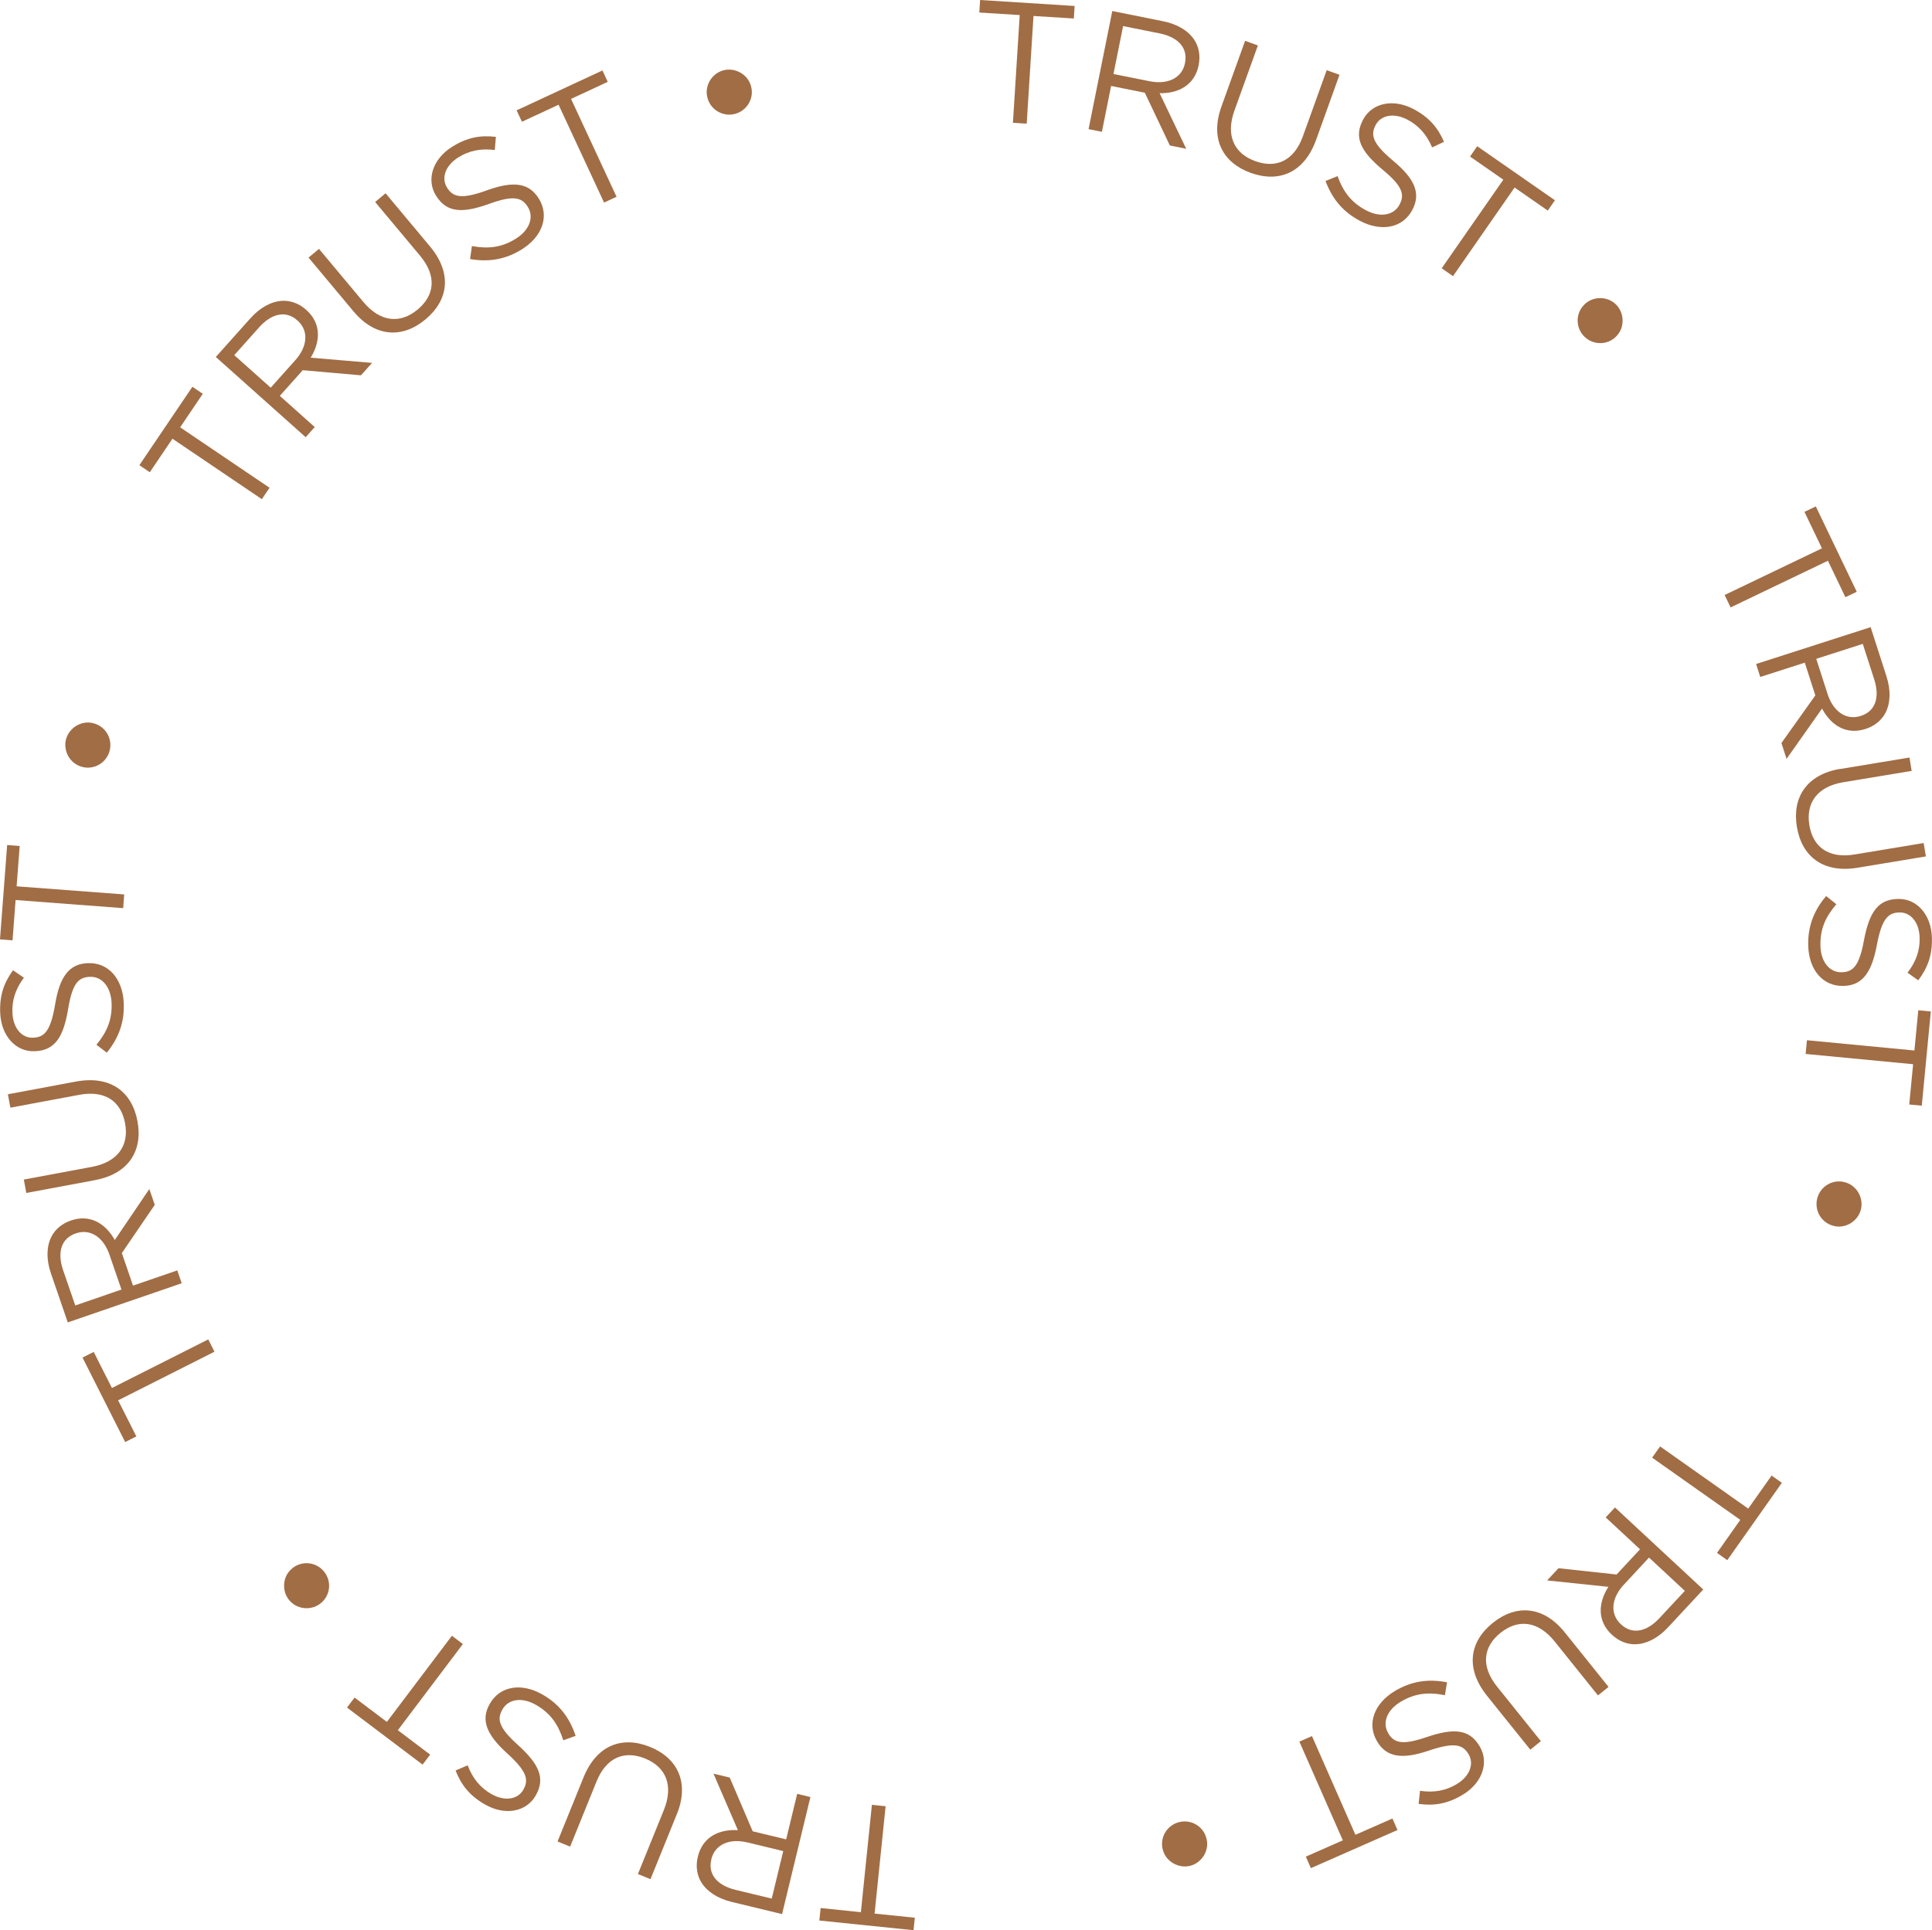 <?xml version="1.0" encoding="UTF-8"?><svg id="Layer_2" xmlns="http://www.w3.org/2000/svg" viewBox="0 0 359.17 358.92"><defs><style>.cls-1{fill:#a16d45;}</style></defs><g id="Calque_1"><path class="cls-1" d="M189.57,2.8l-7.51-.47.15-2.33,17.57,1.11-.15,2.33-7.5-.47-1.26,20.02-2.56-.16,1.26-20.02Z"/><path class="cls-1" d="M206.78,2.05l9.44,1.9c2.7.54,4.7,1.79,5.8,3.45.85,1.28,1.17,2.94.82,4.67v.06c-.74,3.64-3.68,5.27-7.26,5.2l4.94,10.33-3.04-.61-4.65-9.81-6.27-1.26-1.71,8.53-2.48-.5,4.41-21.96ZM213.75,15.11c3.29.66,5.99-.56,6.55-3.38v-.06c.55-2.7-1.19-4.75-4.73-5.46l-6.78-1.36-1.79,8.91,6.75,1.35Z"/><path class="cls-1" d="M227.06,19.84l4.41-12.25,2.38.86-4.36,12.1c-1.64,4.55-.15,7.97,3.89,9.42,3.88,1.4,7.2-.06,8.85-4.67l4.41-12.25,2.38.86-4.34,12.07c-2.21,6.14-6.88,8.06-12.15,6.17-5.21-1.87-7.61-6.34-5.47-12.3Z"/><path class="cls-1" d="M246.41,33.66l2.25-.91c1.08,2.96,2.58,4.93,5.32,6.37,2.66,1.4,5.16.9,6.19-1.05l.03-.06c.97-1.84.53-3.41-3.18-6.47-4.04-3.39-5.36-5.96-3.65-9.22l.03-.06c1.64-3.12,5.59-3.97,9.36-1.99,2.89,1.52,4.52,3.42,5.69,6.1l-2.21,1.04c-1.05-2.47-2.55-4.09-4.59-5.16-2.58-1.35-4.96-.8-5.9.98l-.03.06c-.98,1.87-.51,3.45,3.36,6.68,3.91,3.28,5.1,5.97,3.51,9l-.03.06c-1.79,3.4-5.78,4.12-9.71,2.05-3.14-1.65-5.17-4.05-6.43-7.43Z"/><path class="cls-1" d="M279.46,33.4l-6.17-4.29,1.33-1.92,14.45,10.05-1.33,1.92-6.17-4.29-11.45,16.48-2.1-1.46,11.45-16.47Z"/><path class="cls-1" d="M294.48,56.7l.04-.05c1.62-1.64,4.31-1.6,5.9-.03,1.57,1.55,1.69,4.26.07,5.9l-.04.05c-1.61,1.64-4.26,1.64-5.9.03-1.64-1.61-1.69-4.26-.07-5.9Z"/><path class="cls-1" d="M338.71,101.96l-3.25-6.78,2.11-1.01,7.61,15.87-2.11,1.01-3.25-6.78-18.09,8.68-1.11-2.31,18.09-8.68Z"/><path class="cls-1" d="M347.76,116.61l2.95,9.17c.84,2.62.73,4.98-.18,6.75-.7,1.37-2,2.46-3.67,3l-.06.02c-3.53,1.14-6.39-.63-8.07-3.79l-6.6,9.35-.95-2.95,6.3-8.85-1.96-6.09-8.28,2.66-.77-2.41,21.32-6.86ZM339.76,129.06c1.03,3.2,3.41,4.95,6.15,4.07l.06-.02c2.62-.84,3.56-3.36,2.45-6.8l-2.12-6.58-8.65,2.78,2.11,6.55Z"/><path class="cls-1" d="M342.13,142.99l12.85-2.13.41,2.49-12.69,2.1c-4.77.79-7.03,3.76-6.33,7.99.67,4.07,3.57,6.25,8.4,5.45l12.85-2.13.41,2.49-12.66,2.1c-6.44,1.07-10.4-2.07-11.32-7.6-.91-5.46,1.82-9.74,8.07-10.78Z"/><path class="cls-1" d="M339.49,166.62l1.9,1.52c-2.05,2.39-3.04,4.66-2.96,7.76.08,3.01,1.74,4.95,3.94,4.89h.06c2.08-.06,3.23-1.21,4.09-5.94.98-5.18,2.58-7.59,6.26-7.69h.06c3.52-.1,6.19,2.93,6.31,7.19.09,3.26-.78,5.62-2.54,7.94l-1.99-1.42c1.64-2.12,2.32-4.22,2.25-6.53-.08-2.91-1.73-4.72-3.74-4.67h-.06c-2.11.06-3.26,1.24-4.18,6.2-.95,5.02-2.71,7.37-6.13,7.46h-.06c-3.84.11-6.42-3.02-6.54-7.47-.1-3.55,1.01-6.49,3.33-9.24Z"/><path class="cls-1" d="M355.9,195.35l.72-7.49,2.33.22-1.68,17.52-2.33-.22.72-7.49-19.98-1.91.24-2.55,19.98,1.91Z"/><path class="cls-1" d="M342.96,219.83l.06.02c2.22.61,3.5,2.98,2.91,5.14-.58,2.13-2.89,3.56-5.11,2.95l-.06-.02c-2.22-.61-3.52-2.91-2.91-5.14.61-2.22,2.89-3.56,5.11-2.95Z"/><path class="cls-1" d="M325.01,280.52l4.34-6.14,1.91,1.35-10.15,14.38-1.91-1.35,4.33-6.14-16.39-11.57,1.48-2.09,16.39,11.57Z"/><path class="cls-1" d="M316.65,295.56l-6.56,7.05c-1.87,2.02-3.99,3.07-5.98,3.14-1.54.06-3.12-.54-4.41-1.74l-.05-.04c-2.72-2.53-2.57-5.88-.64-8.9l-11.39-1.19,2.11-2.27,10.8,1.17,4.36-4.69-6.38-5.93,1.72-1.85,16.41,15.25ZM301.88,294.67c-2.29,2.46-2.66,5.4-.55,7.36l.05.04c2.02,1.87,4.67,1.46,7.13-1.19l4.71-5.06-6.66-6.19-4.68,5.04Z"/><path class="cls-1" d="M290.89,303.53l8.15,10.15-1.97,1.58-8.05-10.03c-3.03-3.77-6.72-4.28-10.07-1.6-3.22,2.58-3.7,6.17-.64,9.99l8.15,10.15-1.97,1.58-8.03-10c-4.09-5.09-3.29-10.08,1.07-13.58,4.32-3.47,9.38-3.19,13.35,1.75Z"/><path class="cls-1" d="M269.01,312.82l-.39,2.4c-3.09-.61-5.55-.37-8.22,1.22-2.58,1.54-3.46,3.93-2.33,5.83l.03.06c1.07,1.79,2.64,2.23,7.18.66,5-1.68,7.88-1.47,9.77,1.69l.03.05c1.81,3.02.47,6.84-3.18,9.02-2.8,1.67-5.28,2.08-8.17,1.68l.26-2.43c2.66.39,4.82-.05,6.8-1.23,2.5-1.49,3.27-3.82,2.24-5.55l-.03-.05c-1.08-1.81-2.68-2.24-7.45-.62-4.84,1.63-7.76,1.24-9.51-1.69l-.03-.06c-1.97-3.3-.5-7.08,3.31-9.36,3.05-1.82,6.16-2.3,9.69-1.62Z"/><path class="cls-1" d="M251.98,341.18l6.88-3.03.94,2.14-16.1,7.09-.94-2.14,6.88-3.03-8.08-18.36,2.34-1.03,8.08,18.36Z"/><path class="cls-1" d="M224.28,341.84l.02.06c.56,2.24-.89,4.51-3.06,5.05-2.14.53-4.52-.79-5.07-3.02l-.02-.06c-.56-2.24.83-4.49,3.06-5.05,2.24-.56,4.52.79,5.07,3.03Z"/><path class="cls-1" d="M162.59,355.83l7.48.77-.24,2.32-17.51-1.8.24-2.32,7.48.77,2.05-19.96,2.55.26-2.05,19.96Z"/><path class="cls-1" d="M145.38,355.92l-9.36-2.26c-2.67-.65-4.62-1.97-5.66-3.67-.8-1.31-1.05-2.99-.64-4.7l.02-.06c.87-3.61,3.87-5.12,7.44-4.91l-4.54-10.51,3.02.73,4.27,9.99,6.22,1.5,2.05-8.46,2.46.59-5.27,21.77ZM138.92,342.6c-3.26-.79-6,.33-6.68,3.12v.06c-.66,2.67,1,4.79,4.51,5.64l6.72,1.62,2.14-8.83-6.69-1.62Z"/><path class="cls-1" d="M125.82,337.36l-4.89,12.07-2.34-.95,4.83-11.92c1.81-4.48.46-7.96-3.51-9.57-3.83-1.55-7.2-.22-9.03,4.32l-4.89,12.07-2.34-.95,4.82-11.9c2.45-6.05,7.19-7.79,12.38-5.69,5.13,2.08,7.36,6.64,4.98,12.51Z"/><path class="cls-1" d="M107.01,322.78l-2.29.83c-.97-3-2.38-5.03-5.07-6.58-2.61-1.5-5.12-1.11-6.23.81l-.03.06c-1.04,1.8-.66,3.39,2.92,6.6,3.9,3.54,5.12,6.17,3.29,9.35l-.03.06c-1.76,3.05-5.74,3.75-9.43,1.62-2.83-1.63-4.39-3.6-5.45-6.31l2.25-.96c.96,2.51,2.39,4.18,4.39,5.33,2.52,1.45,4.93.99,5.94-.75l.03-.06c1.05-1.83.65-3.43-3.09-6.81-3.78-3.44-4.87-6.17-3.16-9.13l.03-.06c1.92-3.33,5.94-3.89,9.79-1.67,3.08,1.77,5.01,4.25,6.14,7.67Z"/><path class="cls-1" d="M73.97,321.74l6,4.53-1.41,1.86-14.05-10.61,1.41-1.86,6,4.53,12.09-16.02,2.04,1.54-12.09,16.02Z"/><path class="cls-1" d="M59.88,297.9l-.05.04c-1.68,1.58-4.37,1.43-5.9-.2-1.51-1.61-1.52-4.32.16-5.9l.05-.04c1.68-1.58,4.32-1.48,5.9.2,1.58,1.68,1.52,4.32-.16,5.9Z"/><path class="cls-1" d="M21.96,260.39l3.39,6.71-2.08,1.05-7.93-15.71,2.08-1.05,3.39,6.71,17.91-9.04,1.15,2.29-17.91,9.04Z"/><path class="cls-1" d="M12.6,245.9l-3.13-9.11c-.89-2.6-.83-4.96.05-6.75.67-1.38,1.95-2.5,3.61-3.07l.06-.02c3.51-1.21,6.4.51,8.15,3.63l6.42-9.48,1.01,2.94-6.12,8.97,2.08,6.05,8.23-2.83.82,2.39-21.18,7.28ZM20.34,233.29c-1.09-3.18-3.51-4.88-6.23-3.95l-.06.02c-2.6.9-3.49,3.43-2.31,6.85l2.25,6.54,8.59-2.96-2.24-6.51Z"/><path class="cls-1" d="M17.7,219.44l-12.81,2.39-.46-2.49,12.65-2.36c4.75-.89,6.96-3.9,6.17-8.12-.76-4.06-3.69-6.18-8.51-5.28l-12.81,2.39-.46-2.49,12.62-2.36c6.42-1.2,10.44,1.86,11.47,7.37,1.02,5.44-1.62,9.78-7.86,10.94Z"/><path class="cls-1" d="M19.86,195.75l-1.93-1.48c2-2.43,2.95-4.72,2.81-7.82-.14-3-1.83-4.91-4.04-4.81h-.06c-2.08.1-3.21,1.27-3.98,6.02-.88,5.2-2.43,7.64-6.11,7.81h-.06c-3.52.17-6.25-2.81-6.45-7.06-.15-3.26.67-5.64,2.38-7.99l2.02,1.38c-1.6,2.16-2.24,4.27-2.13,6.57.14,2.91,1.82,4.69,3.83,4.59h.06c2.11-.1,3.24-1.31,4.06-6.28.85-5.04,2.57-7.42,5.99-7.58h.06c3.84-.18,6.48,2.9,6.69,7.34.17,3.55-.88,6.51-3.15,9.31Z"/><path class="cls-1" d="M2.9,167.36l-.57,7.5-2.33-.18,1.33-17.55,2.33.18-.57,7.5,20,1.51-.19,2.55-20-1.51Z"/><path class="cls-1" d="M15.34,142.62l-.06-.02c-2.23-.56-3.56-2.9-3.02-5.08.54-2.14,2.82-3.61,5.05-3.05l.06.02c2.24.56,3.58,2.84,3.02,5.08-.56,2.23-2.82,3.61-5.05,3.05Z"/><path class="cls-1" d="M32.06,81.58l-4.21,6.23-1.94-1.31,9.86-14.58,1.93,1.31-4.21,6.23,16.62,11.24-1.43,2.12-16.62-11.24Z"/><path class="cls-1" d="M40.12,66.38l6.42-7.18c1.83-2.05,3.92-3.15,5.91-3.26,1.54-.09,3.13.48,4.44,1.65l.05.04c2.77,2.47,2.69,5.83.82,8.88l11.41.97-2.07,2.31-10.82-.95-4.26,4.77,6.49,5.8-1.68,1.89-16.71-14.92ZM54.91,66.97c2.24-2.51,2.55-5.45.4-7.37l-.05-.04c-2.05-1.83-4.7-1.37-7.11,1.33l-4.6,5.15,6.78,6.05,4.58-5.13Z"/><path class="cls-1" d="M65.71,57.89l-8.35-9.99,1.94-1.62,8.25,9.87c3.1,3.71,6.81,4.15,10.1,1.4,3.17-2.65,3.58-6.25.44-10l-8.35-9.99,1.94-1.62,8.23,9.85c4.19,5.01,3.49,10.01-.81,13.6-4.25,3.55-9.32,3.37-13.38-1.49Z"/><path class="cls-1" d="M87.39,48.17l.34-2.41c3.1.55,5.56.26,8.19-1.39,2.55-1.6,3.38-4.01,2.21-5.88l-.03-.05c-1.1-1.76-2.68-2.17-7.2-.52-4.96,1.78-7.85,1.63-9.81-1.49l-.03-.05c-1.87-2.98-.61-6.83,3-9.09,2.77-1.73,5.24-2.19,8.13-1.84l-.21,2.44c-2.66-.33-4.82.15-6.77,1.37-2.47,1.55-3.19,3.89-2.12,5.6l.03.05c1.12,1.79,2.73,2.18,7.46.46,4.81-1.73,7.73-1.4,9.55,1.5l.03.05c2.04,3.26.65,7.07-3.12,9.43-3.01,1.88-6.11,2.43-9.66,1.82Z"/><path class="cls-1" d="M103.85,19.47l-6.82,3.17-.99-2.12,15.96-7.42.98,2.12-6.82,3.17,8.46,18.2-2.32,1.08-8.46-18.2Z"/><path class="cls-1" d="M131.54,18.25l-.02-.06c-.6-2.23.8-4.53,2.96-5.11,2.13-.58,4.53.7,5.13,2.92l.02.06c.6,2.22-.74,4.51-2.96,5.11-2.22.6-4.53-.7-5.13-2.92Z"/></g></svg>